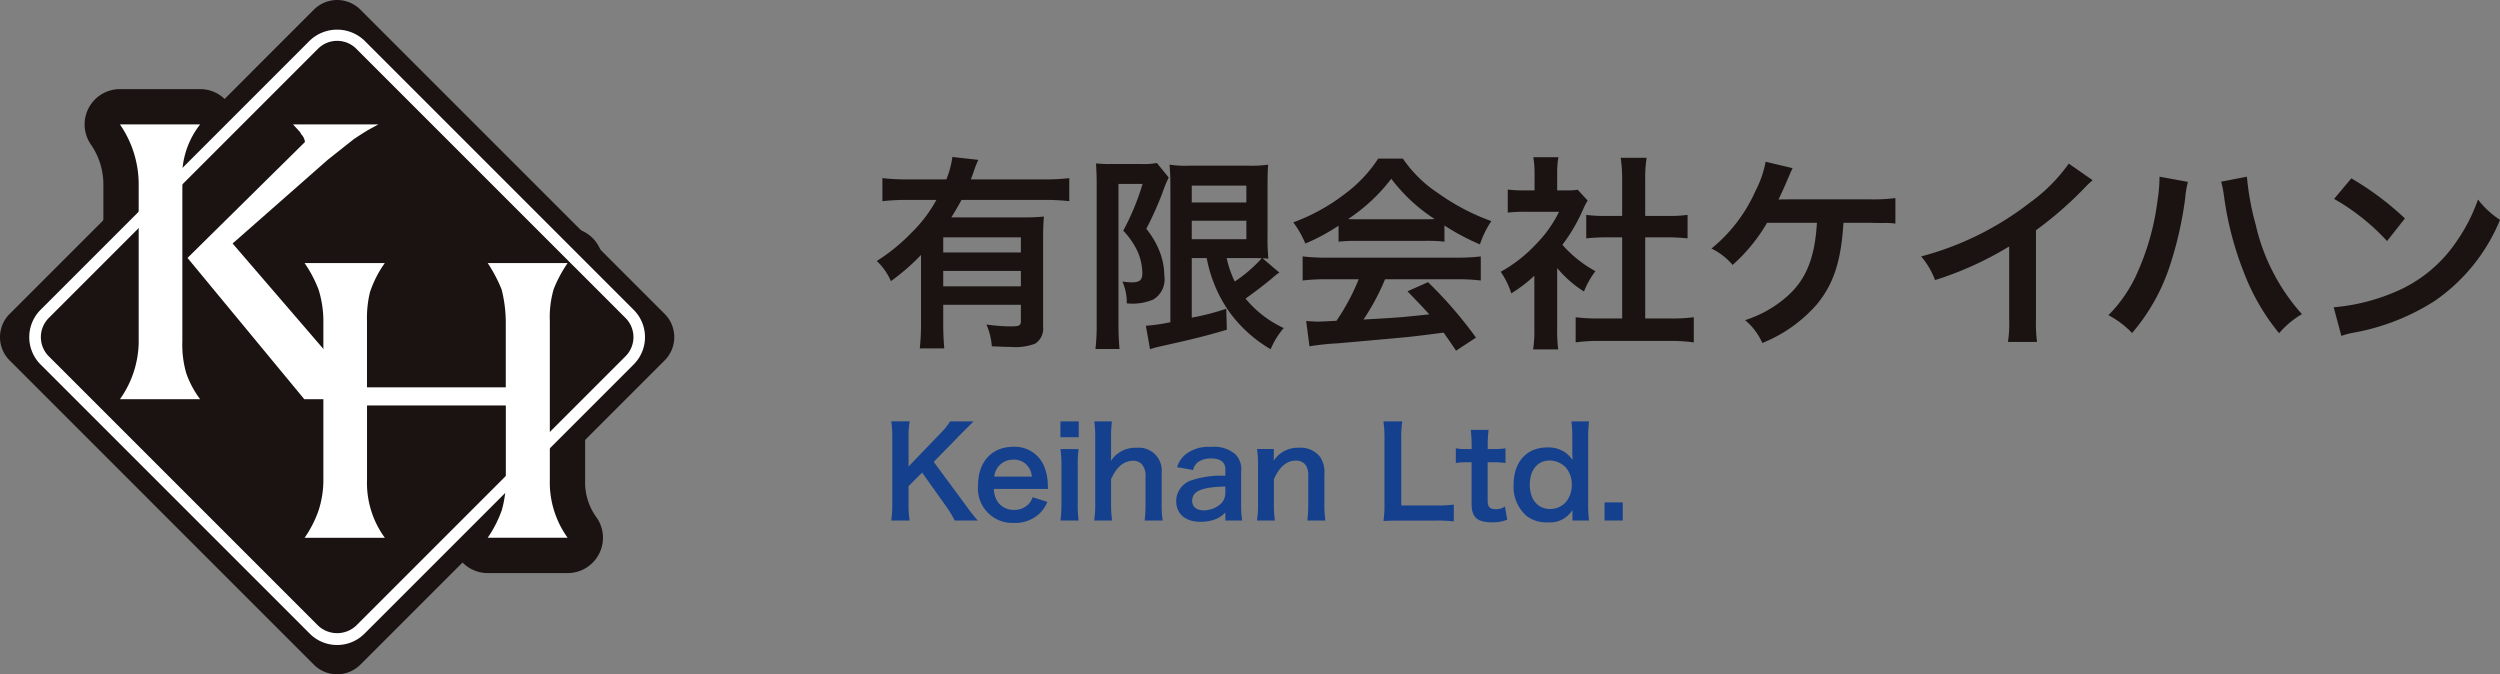 <svg xmlns="http://www.w3.org/2000/svg" width="240.82" height="64.952" viewBox="0 0 240.82 64.952">
  <rect x="0" y="0" width="240.82" height="64.952" fill="#808080" stroke="none"/>
  <g id="グループ_41" data-name="グループ 41" transform="translate(-2197 253)">
    <g id="グループ_40" data-name="グループ 40">
      <g id="グループ_39" data-name="グループ 39" transform="translate(2116.207 -333.487)">
        <g id="グループ_3" data-name="グループ 3" transform="translate(92.347 92.472)">
          <g id="グループ_1" data-name="グループ 1">
            <path id="パス_1" data-name="パス 1" d="M102.6,103.11h7.726a8.122,8.122,0,0,0-1.713,5.581V124a9.888,9.888,0,0,0,.376,3.076,9.248,9.248,0,0,0,1.338,2.505H102.6a9.68,9.68,0,0,0,1.807-5.818V108.927A10.145,10.145,0,0,0,102.6,103.11Zm16.673,0H127.5l-.841.453q-.532.3-1.527.965l-2.49,1.971-9.188,8.082,9.6,11.149c.266.317.537.615.8.891a12.312,12.312,0,0,0,2.99,2.387c.124.065.506.258,1.149.572h-7.633l-11.25-13.609,11.312-11.164a1.229,1.229,0,0,0-.342-.731,1.464,1.464,0,0,0-.282-.394C119.657,103.524,119.48,103.334,119.275,103.11Z" transform="translate(-102.602 -103.11)" fill="#1a1311" stroke="#1a1311" stroke-linecap="round" stroke-linejoin="round" stroke-width="6.803"/>
          </g>
          <g id="グループ_2" data-name="グループ 2" transform="translate(17.784 13.354)">
            <path id="パス_2" data-name="パス 2" d="M136.171,128.317h7.73a10.622,10.622,0,0,0-1.435,2.822,10.754,10.754,0,0,0-.282,2.761v6.39h13.37v-6.154a13.1,13.1,0,0,0-.4-3.274,14.25,14.25,0,0,0-1.341-2.545h7.7a12.682,12.682,0,0,0-1.341,2.5,9.574,9.574,0,0,0-.375,3.078v15.3a9.11,9.11,0,0,0,1.716,5.584h-7.7a11.429,11.429,0,0,0,1.357-2.654,10.537,10.537,0,0,0,.388-3.167v-6.925h-13.37V149.2a8.947,8.947,0,0,0,1.717,5.584h-7.73a10.91,10.91,0,0,0,1.341-2.623,9.565,9.565,0,0,0,.466-3.2V134.136a10.269,10.269,0,0,0-.466-3.274A12.068,12.068,0,0,0,136.171,128.317Z" transform="translate(-136.171 -128.317)" fill="#1a1311" stroke="#1a1311" stroke-linecap="round" stroke-linejoin="round" stroke-width="6.803"/>
          </g>
        </g>
        <path id="パス_3" data-name="パス 3" d="M144.823,110.73a3.168,3.168,0,0,1,0,4.468L115.5,144.517a3.17,3.17,0,0,1-4.47,0L81.715,115.2a3.167,3.167,0,0,1,0-4.468l29.319-29.321a3.17,3.17,0,0,1,4.47,0Z" fill="#1a1311"/>
        <path id="パス_4" data-name="パス 4" d="M115.774,145.151a3.7,3.7,0,0,1-2.629-1.083L87.2,118.126a3.73,3.73,0,0,1,0-5.257l25.942-25.942a3.814,3.814,0,0,1,5.258,0l25.942,25.942a3.72,3.72,0,0,1,0,5.257L118.4,144.068A3.7,3.7,0,0,1,115.774,145.151Zm0-58.194a2.587,2.587,0,0,0-1.84.759l-25.942,25.94a2.615,2.615,0,0,0,0,3.681l25.942,25.942a2.678,2.678,0,0,0,3.681,0l25.942-25.942a2.609,2.609,0,0,0,0-3.681l-25.942-25.94A2.587,2.587,0,0,0,115.774,86.957Z" transform="translate(-2.505 -2.534)" fill="#fff"/>
        <g id="グループ_6" data-name="グループ 6" transform="translate(92.347 92.472)">
          <g id="グループ_4" data-name="グループ 4">
            <path id="パス_5" data-name="パス 5" d="M102.6,103.11h7.726a8.122,8.122,0,0,0-1.713,5.581V124a9.888,9.888,0,0,0,.376,3.076,9.248,9.248,0,0,0,1.338,2.505H102.6a9.68,9.68,0,0,0,1.807-5.818V108.927A10.145,10.145,0,0,0,102.6,103.11Zm16.673,0H127.5l-.841.453q-.532.3-1.527.965l-2.49,1.971-9.188,8.082,9.6,11.149c.266.317.537.615.8.891a12.312,12.312,0,0,0,2.99,2.387c.124.065.506.258,1.149.572h-7.633l-11.25-13.609,11.312-11.164a1.229,1.229,0,0,0-.342-.731,1.464,1.464,0,0,0-.282-.394C119.657,103.524,119.48,103.334,119.275,103.11Z" transform="translate(-102.602 -103.11)" fill="#fff"/>
          </g>
          <g id="グループ_5" data-name="グループ 5" transform="translate(17.784 13.354)">
            <path id="パス_6" data-name="パス 6" d="M136.171,128.317h7.73a10.622,10.622,0,0,0-1.435,2.822,10.754,10.754,0,0,0-.282,2.761v6.39h13.37v-6.154a13.1,13.1,0,0,0-.4-3.274,14.25,14.25,0,0,0-1.341-2.545h7.7a12.682,12.682,0,0,0-1.341,2.5,9.574,9.574,0,0,0-.375,3.078v15.3a9.11,9.11,0,0,0,1.716,5.584h-7.7a11.429,11.429,0,0,0,1.357-2.654,10.537,10.537,0,0,0,.388-3.167v-6.925h-13.37V149.2a8.947,8.947,0,0,0,1.717,5.584h-7.73a10.91,10.91,0,0,0,1.341-2.623,9.565,9.565,0,0,0,.466-3.2V134.136a10.269,10.269,0,0,0-.466-3.274A12.068,12.068,0,0,0,136.171,128.317Z" transform="translate(-136.171 -128.317)" fill="#fff"/>
          </g>
        </g>
      </g>
      <path id="パス_21" data-name="パス 21" d="M4.72-.96A22.371,22.371,0,0,1,4.6,1.56H6.96C6.9.84,6.86.14,6.86-.94v-1.7h7.48v1.52c0,.48-.12.56-1,.56a17.426,17.426,0,0,1-2.32-.18,6.352,6.352,0,0,1,.52,2.1c1,.04,1.38.06,1.84.06a5.311,5.311,0,0,0,2.34-.32,1.718,1.718,0,0,0,.76-1.62V-8.86c0-1.02.02-1.66.08-2.28a18.565,18.565,0,0,1-2.08.08H7.64c.38-.62.62-1.02.98-1.68h8.04a19.286,19.286,0,0,1,2.34.12v-2.22a18.831,18.831,0,0,1-2.34.12H9.52c.16-.42.2-.52.28-.76a9.038,9.038,0,0,1,.44-1.12l-2.5-.28a8.752,8.752,0,0,1-.58,2.16H3.4A20.132,20.132,0,0,1,1-14.84v2.22a19.77,19.77,0,0,1,2.38-.12H6.2A13.263,13.263,0,0,1,3.82-9.6,17.951,17.951,0,0,1,.46-6.86,5.942,5.942,0,0,1,1.82-4.92a20.985,20.985,0,0,0,2.9-2.52ZM14.34-5.9v1.48H6.86V-5.9Zm0-1.78H6.86V-9.14h7.48Zm17.9.54a13.293,13.293,0,0,0,1.98,4.9A12.93,12.93,0,0,0,38.4,1.64,7.58,7.58,0,0,1,39.66-.4a10.372,10.372,0,0,1-3.68-2.84c.86-.6,2.08-1.54,2.7-2.08a3.671,3.671,0,0,1,.56-.42L37.62-7.12a3.8,3.8,0,0,1,.56.04,19.916,19.916,0,0,1-.08-2.18v-4.66c0-1.28.02-1.74.06-2.22a10.851,10.851,0,0,1-1.86.1H30.58a10.243,10.243,0,0,1-1.92-.1c.06.76.08,1.24.08,2.14V-.96a17.94,17.94,0,0,1-2.36.34l.4,2.26a9.355,9.355,0,0,1,1.02-.28C30.76.7,32.1.38,34.18-.24l-.06-2.02a23.651,23.651,0,0,1-3.32.86V-7.14Zm4.32,0c.28,0,.72,0,.98.02a13.787,13.787,0,0,1-2.6,2.24,10.231,10.231,0,0,1-.78-2.26ZM30.8-14.12h5.26v1.62H30.8Zm0,3.38h5.26v1.78H30.8ZM21.64-.68a17.918,17.918,0,0,1-.12,2.3h2.32c-.06-.72-.1-1.46-.1-2.3v-13.6h2.32a23.7,23.7,0,0,1-1.86,4.5,7.573,7.573,0,0,1,1.4,2.04,5.451,5.451,0,0,1,.44,2.06c0,.66-.26.88-1.04.88a6.849,6.849,0,0,1-.88-.08,4.962,4.962,0,0,1,.42,2.1,5.185,5.185,0,0,0,2.54-.36,2.258,2.258,0,0,0,1.08-2.28,6.828,6.828,0,0,0-.32-1.98,8.191,8.191,0,0,0-1.42-2.56,32.293,32.293,0,0,0,1.54-3.42,12.981,12.981,0,0,1,.62-1.52l-1.14-1.4a6.709,6.709,0,0,1-1.46.1H23.04a12.572,12.572,0,0,1-1.46-.06c.04.88.06,1.22.06,1.84Zm23.3-8.04a16,16,0,0,1,1.72-.08h6.68a15.192,15.192,0,0,1,1.8.08v-1.56a21.326,21.326,0,0,0,3.42,1.82,8.906,8.906,0,0,1,1.1-2.24,21.14,21.14,0,0,1-5.14-2.7,12.146,12.146,0,0,1-3.38-3.32H48.76a13.17,13.17,0,0,1-3.16,3.36,18.663,18.663,0,0,1-5.02,2.78,9.289,9.289,0,0,1,1.16,2.04,18.819,18.819,0,0,0,3.2-1.72Zm1.74-2.16c-.36,0-.48,0-.82-.02a17.074,17.074,0,0,0,4.16-3.88A16.292,16.292,0,0,0,54.2-10.9c-.38.02-.56.02-.88.02Zm.2,5.78a20.709,20.709,0,0,1-2.14,4c-1.02.06-1.62.08-1.76.08-.28,0-.62-.02-1.16-.06l.32,2.44a23.782,23.782,0,0,1,2.58-.28c.8-.06,4.76-.42,6.74-.6C52.2.4,53.4.26,55.06.04c.34.48.54.76,1.2,1.74L58.18.52a40.93,40.93,0,0,0-4.62-5.34l-1.98.88c1.12,1.16,1.46,1.52,2.1,2.22-2.8.3-2.8.3-6.34.5A21.741,21.741,0,0,0,49.42-5.1H56.3a18.608,18.608,0,0,1,2.34.12V-7.3a18.831,18.831,0,0,1-2.34.12H43.84a19.644,19.644,0,0,1-2.36-.12v2.32a18.736,18.736,0,0,1,2.36-.12ZM66-6.18a10.978,10.978,0,0,0,2.58,2.26,8.53,8.53,0,0,1,1.1-1.96A11.792,11.792,0,0,1,66.5-8.42a16.432,16.432,0,0,0,2-3.42,5.56,5.56,0,0,1,.44-.84l-.96-1.04a7.285,7.285,0,0,1-1.16.06H66V-15.3a8.524,8.524,0,0,1,.12-1.56H63.7a9.183,9.183,0,0,1,.12,1.52v1.68h-1a12.211,12.211,0,0,1-1.58-.08v2.22a13.694,13.694,0,0,1,1.68-.08h3.26A11.883,11.883,0,0,1,64-8.52a13.794,13.794,0,0,1-3.44,2.7,7.749,7.749,0,0,1,1.02,2.08,13.478,13.478,0,0,0,2.22-1.7V-.42a11.965,11.965,0,0,1-.12,2.08H66.1A14.2,14.2,0,0,1,66-.38Zm8.48-2.96H76.6c.7,0,1.32.04,1.96.1V-11.3a13.007,13.007,0,0,1-1.96.1H74.48v-3.52a11.724,11.724,0,0,1,.14-2.08h-2.5a14.156,14.156,0,0,1,.14,2.08v3.52h-1.5a13.5,13.5,0,0,1-1.96-.1v2.26c.64-.06,1.28-.1,1.96-.1h1.5v7.82H70.08a18.136,18.136,0,0,1-2.3-.12V.98A16.129,16.129,0,0,1,70.04.84h6.84a16.422,16.422,0,0,1,2.28.14V-1.44a17.155,17.155,0,0,1-2.28.12h-2.4Zm21.56-1.4c.62.02,1.06.02,1.32.02a7.16,7.16,0,0,1,1.22.06v-2.46a16.03,16.03,0,0,1-2.52.12c-8.16,0-8.16,0-8.74.02.24-.5.44-.94.6-1.3.6-1.4.6-1.4.76-1.72l-2.6-.62a10.228,10.228,0,0,1-1,2.86,14.849,14.849,0,0,1-4.22,5.5A6.238,6.238,0,0,1,82.9-6.48a16.5,16.5,0,0,0,3.32-4.06h4.8c-.2,3.4-1.04,5.46-2.86,7.08a11.287,11.287,0,0,1-4.06,2.3,5.942,5.942,0,0,1,1.66,2.2,13.756,13.756,0,0,0,5.2-3.66c1.58-1.88,2.32-4,2.58-7.4.02-.32.02-.32.04-.52Zm19.24-5.7a16,16,0,0,1-3.72,3.74,29.208,29.208,0,0,1-10.5,5.2,7.522,7.522,0,0,1,1.34,2.28,32.4,32.4,0,0,0,7.14-3.24v7.04a11.248,11.248,0,0,1-.12,2.16h2.8a15.13,15.13,0,0,1-.1-2.22V-9.82a35.367,35.367,0,0,0,4.72-4.12,8.238,8.238,0,0,1,.74-.7Zm8.74,1.26v.28a14.676,14.676,0,0,1-.18,1.94,24.323,24.323,0,0,1-1.88,6.86,13.477,13.477,0,0,1-2.86,4.26A8.767,8.767,0,0,1,121.38.08a19.1,19.1,0,0,0,3.54-6.18,35.782,35.782,0,0,0,1.58-6.84,8.466,8.466,0,0,1,.26-1.54Zm5.94.48a9.97,9.97,0,0,1,.28,1.44,31.326,31.326,0,0,0,1.9,7.28A21.01,21.01,0,0,0,135.54.1a8.619,8.619,0,0,1,2.2-1.84,19.344,19.344,0,0,1-4.46-8.64,25.891,25.891,0,0,1-.84-4.6Zm10.88,1.66a21,21,0,0,1,5.1,4.06l1.72-2.18a28.326,28.326,0,0,0-5.16-3.86Zm.7,13.2a7.08,7.08,0,0,1,1.32-.34,21.6,21.6,0,0,0,7.62-3,17.553,17.553,0,0,0,6.34-7.84,8.624,8.624,0,0,1-2.12-1.96,16.7,16.7,0,0,1-2.04,4,13.362,13.362,0,0,1-5.94,4.9A19.057,19.057,0,0,1,140.8-2.4Z" transform="translate(2281 -221)" fill="#1a1311"/>
      <path id="パス_20" data-name="パス 20" d="M4.944-5.508,7.512-8.136c.528-.54.924-.924,1.272-1.272H6.516A5.906,5.906,0,0,1,5.58-8.244L2.52-5.064v-2.8a8.592,8.592,0,0,1,.108-1.548H.852a9.9,9.9,0,0,1,.1,1.548V-1.4A10.3,10.3,0,0,1,.852.144H2.628A8.135,8.135,0,0,1,2.52-1.4V-3.168L3.828-4.476l2.388,3.36A11.274,11.274,0,0,1,6.972.144h2.22a16.3,16.3,0,0,1-1.2-1.524ZM15.96-2.9c-.024-.276-.024-.312-.024-.336a4.933,4.933,0,0,0-.348-1.824A3.048,3.048,0,0,0,12.6-6.96c-2.052,0-3.384,1.452-3.384,3.672A3.324,3.324,0,0,0,12.684.372a3.408,3.408,0,0,0,2.472-.924,3.372,3.372,0,0,0,.732-1.1l-1.416-.456a1.744,1.744,0,0,1-.348.624,1.9,1.9,0,0,1-1.44.6,1.886,1.886,0,0,1-1.5-.672A2.23,2.23,0,0,1,10.74-2.9ZM10.776-4.092a1.8,1.8,0,0,1,1.8-1.632,1.711,1.711,0,0,1,1.3.48A1.884,1.884,0,0,1,14.4-4.092Zm6.372-5.316v1.524h1.764V-9.408Zm0,2.664a9.863,9.863,0,0,1,.1,1.56v3.768a10.784,10.784,0,0,1-.1,1.56H18.9a12.055,12.055,0,0,1-.084-1.572V-5.172A10.786,10.786,0,0,1,18.9-6.744Zm3.264-2.664A11.23,11.23,0,0,1,20.5-7.836v6.42a9.863,9.863,0,0,1-.1,1.56h1.728a10.677,10.677,0,0,1-.1-1.56V-3.84c.54-1.2,1.236-1.776,2.136-1.776A1.114,1.114,0,0,1,25-5.268a1.692,1.692,0,0,1,.348,1.188v2.664A12.753,12.753,0,0,1,25.26.144H27a9.483,9.483,0,0,1-.1-1.56V-4.44a2.2,2.2,0,0,0-2.412-2.424,2.8,2.8,0,0,0-2.484,1.272,4.922,4.922,0,0,0,.024-.516V-7.824a11.533,11.533,0,0,1,.084-1.584ZM33.036.144h1.62a9.651,9.651,0,0,1-.1-1.5V-4.584A2.015,2.015,0,0,0,34-6.24a3.12,3.12,0,0,0-2.364-.708,3.593,3.593,0,0,0-2.292.612A2.507,2.507,0,0,0,28.392-5l1.536.276a1.308,1.308,0,0,1,.48-.768,2.165,2.165,0,0,1,1.248-.348c.912,0,1.38.36,1.38,1.056v.612a9.078,9.078,0,0,0-3.384.48A2.129,2.129,0,0,0,28.3-1.752c0,1.26.888,2.016,2.352,2.016A4.246,4.246,0,0,0,31.764.12a2.6,2.6,0,0,0,1.272-.756Zm0-2.676A1.43,1.43,0,0,1,32.6-1.476a2.437,2.437,0,0,1-1.668.636c-.672,0-1.092-.348-1.092-.912,0-.936.9-1.332,3.192-1.38ZM37.812.144a10.677,10.677,0,0,1-.1-1.56V-3.84c.528-1.188,1.236-1.788,2.1-1.788a1.129,1.129,0,0,1,1.008.492,1.971,1.971,0,0,1,.2,1.056v2.664a12.753,12.753,0,0,1-.084,1.56h1.74a9.483,9.483,0,0,1-.1-1.56V-4.3a2.668,2.668,0,0,0-.408-1.68,2.371,2.371,0,0,0-2.04-.888,2.743,2.743,0,0,0-2.448,1.272,4.689,4.689,0,0,0,.024-.516v-.636H36.084a9.863,9.863,0,0,1,.1,1.56v3.768a9.96,9.96,0,0,1-.1,1.56ZM55.044-1.392a12.664,12.664,0,0,1-1.7.084H49.98V-7.644a10.942,10.942,0,0,1,.1-1.764H48.264a11.7,11.7,0,0,1,.1,1.776V-1.4a9.521,9.521,0,0,1-.1,1.584c.432-.024.852-.036,1.524-.036H53.34a11.649,11.649,0,0,1,1.7.084Zm1.632-7.2a13.812,13.812,0,0,1,.084,1.476v.372h-.444a5.512,5.512,0,0,1-1.08-.072V-5.4A6.06,6.06,0,0,1,56.3-5.472h.456V-1.44c0,1.26.552,1.752,1.932,1.752a3.755,3.755,0,0,0,1.5-.252l-.216-1.272a1.587,1.587,0,0,1-.876.264c-.576,0-.792-.216-.792-.8v-3.72h.54a6.616,6.616,0,0,1,1.176.072V-6.816a6.894,6.894,0,0,1-1.212.072h-.5v-.372a13.272,13.272,0,0,1,.084-1.476ZM66.468.144h1.6a12.6,12.6,0,0,1-.084-1.62V-7.8a13.994,13.994,0,0,1,.084-1.608H66.372a12.231,12.231,0,0,1,.084,1.62v1.2c0,.2,0,.432.012.516.012.24.012.24.012.384a3.056,3.056,0,0,0-.612-.66A2.848,2.848,0,0,0,64.044-6.9c-1.98,0-3.24,1.392-3.24,3.588A3.714,3.714,0,0,0,62.052-.3a3.051,3.051,0,0,0,2,.612A2.562,2.562,0,0,0,66.48-.876c-.012.156-.012.288-.012.432ZM62.364-3.3c0-1.428.744-2.34,1.908-2.34a2.2,2.2,0,0,1,1.56.672,2.492,2.492,0,0,1,.576,1.6,2.714,2.714,0,0,1-.468,1.608,2.007,2.007,0,0,1-1.608.792C63.132-.972,62.364-1.872,62.364-3.3ZM71.316.144V-1.608H69.564V.144Z" transform="translate(2282 -203)" fill="#15408d"/>
    </g>
  </g>
</svg>
